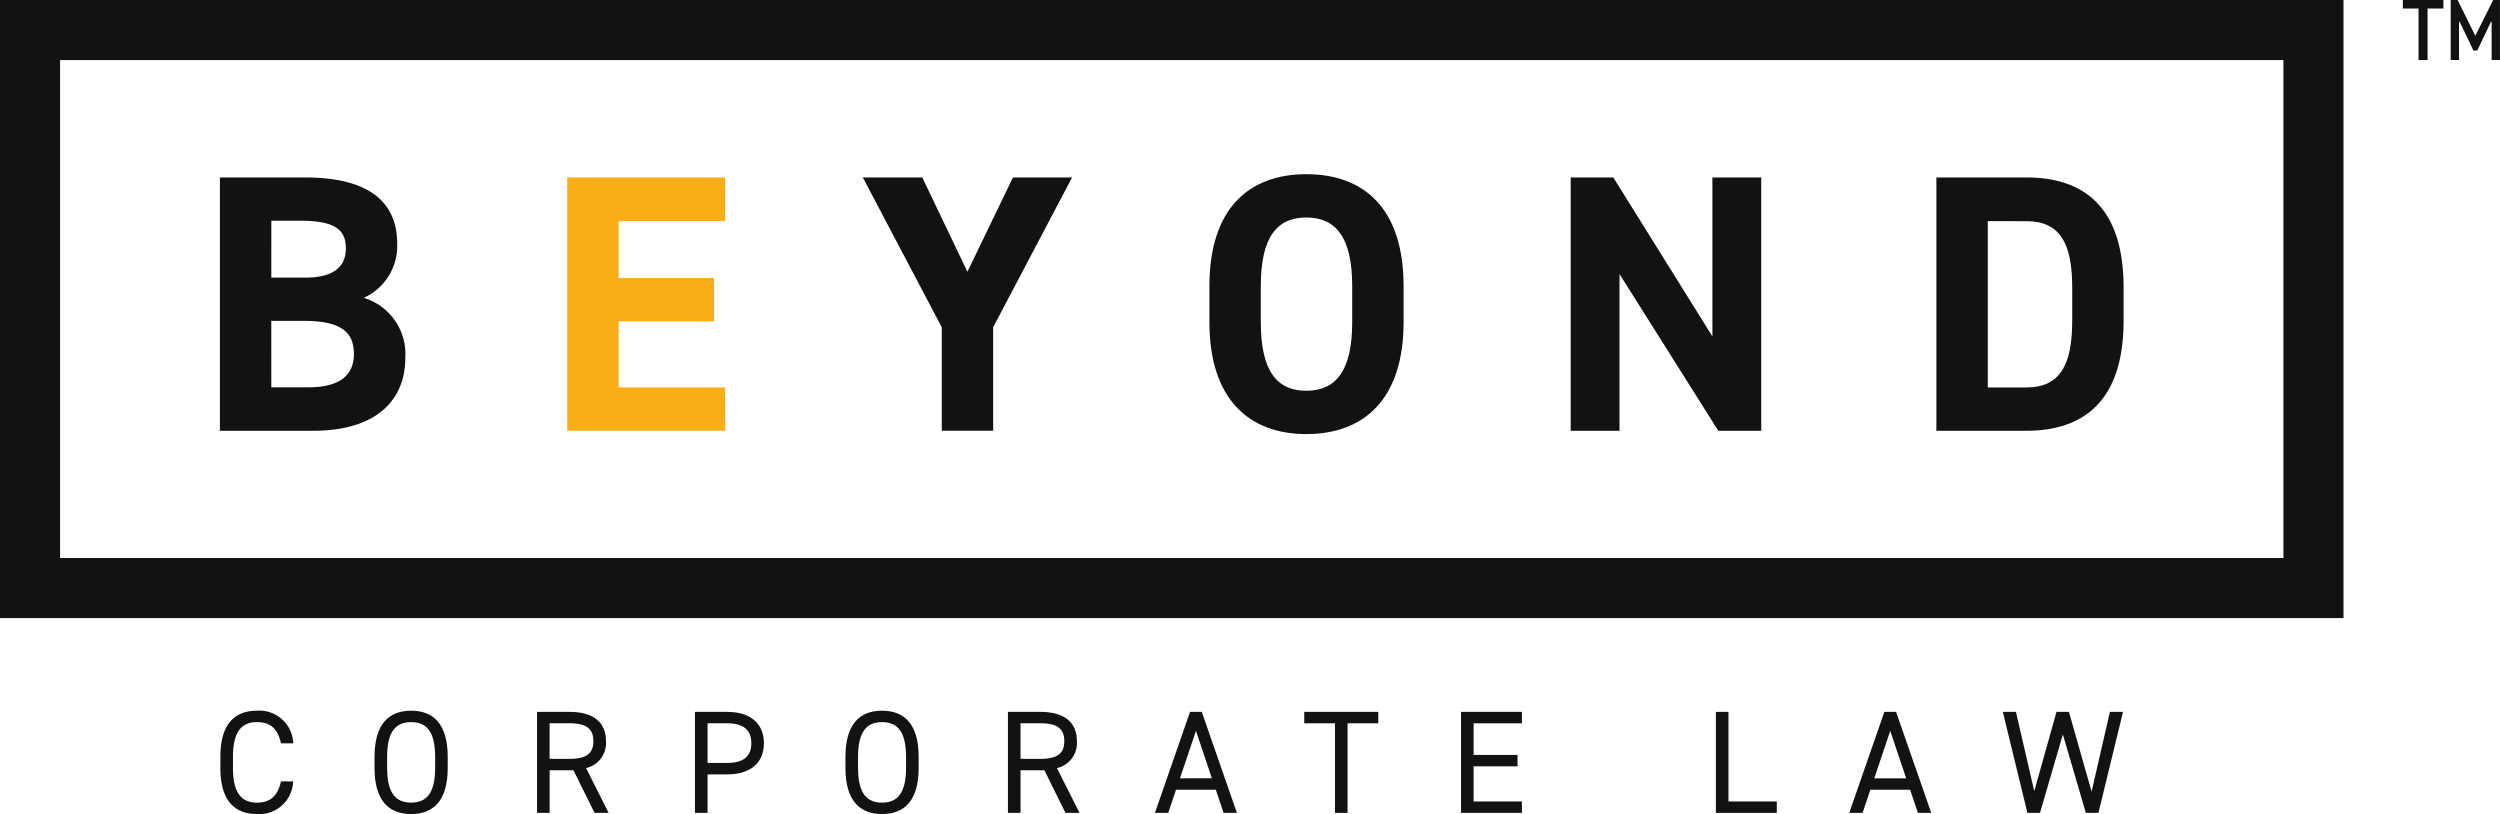 <?xml version="1.0" encoding="UTF-8"?> <svg xmlns="http://www.w3.org/2000/svg" xmlns:xlink="http://www.w3.org/1999/xlink" id="Group_126" data-name="Group 126" width="209.64" height="68.263" viewBox="0 0 209.64 68.263"><defs><clipPath id="clip-path"><rect id="Rectangle_235" data-name="Rectangle 235" width="209.64" height="68.263" fill="none"></rect></clipPath></defs><g id="Group_126-2" data-name="Group 126" clip-path="url(#clip-path)"><path id="Path_220" data-name="Path 220" d="M80.954,247.422c-.295-1.326-.97-1.78-2.013-1.78-1.3,0-2.013.81-2.013,2.909v.933c0,2.1.711,2.909,2.013,2.909,1.1,0,1.731-.54,2.013-1.78h1.019a2.837,2.837,0,0,1-3.032,2.738c-1.878,0-3.069-1.13-3.069-3.867v-.933c0-2.737,1.191-3.867,3.069-3.867a2.846,2.846,0,0,1,3.044,2.738Z" transform="translate(-57.392 -185.088)" fill="#141111"></path><path id="Path_221" data-name="Path 221" d="M132.012,253.351c-1.878,0-3.069-1.13-3.069-3.867v-.933c0-2.737,1.191-3.867,3.069-3.867s3.069,1.13,3.069,3.867v.933c0,2.737-1.191,3.867-3.069,3.867M130,249.484c0,2.1.711,2.909,2.013,2.909s2.013-.811,2.013-2.909v-.933c0-2.1-.712-2.909-2.013-2.909s-2.013.81-2.013,2.909Z" transform="translate(-97.537 -185.088)" fill="#141111"></path><path id="Path_222" data-name="Path 222" d="M189.711,253.558l-1.768-3.572h-2v3.572h-1.056v-8.47h2.7c1.952,0,3.081.81,3.081,2.455A2.156,2.156,0,0,1,189,249.8l1.891,3.756Zm-2.124-4.53c1.436,0,2.025-.442,2.025-1.486s-.589-1.5-2.025-1.5h-1.645v2.983Z" transform="translate(-139.854 -185.393)" fill="#141111"></path><path id="Path_223" data-name="Path 223" d="M240.322,250.33v3.228h-1.056v-8.47h2.7c1.952,0,3.081.982,3.081,2.627s-1.117,2.615-3.081,2.615Zm1.645-.958c1.437,0,2.025-.614,2.025-1.658s-.588-1.669-2.025-1.669h-1.645v3.327Z" transform="translate(-180.989 -185.393)" fill="#141111"></path><path id="Path_224" data-name="Path 224" d="M294.147,253.351c-1.878,0-3.069-1.13-3.069-3.867v-.933c0-2.737,1.191-3.867,3.069-3.867s3.069,1.13,3.069,3.867v.933c0,2.737-1.191,3.867-3.069,3.867m-2.013-3.867c0,2.1.711,2.909,2.013,2.909s2.013-.811,2.013-2.909v-.933c0-2.1-.712-2.909-2.013-2.909s-2.013.81-2.013,2.909Z" transform="translate(-220.182 -185.088)" fill="#141111"></path><path id="Path_225" data-name="Path 225" d="M351.845,253.558l-1.768-3.572h-2v3.572H347.02v-8.47h2.7c1.952,0,3.081.81,3.081,2.455a2.156,2.156,0,0,1-1.67,2.259l1.891,3.756Zm-2.124-4.53c1.436,0,2.025-.442,2.025-1.486s-.589-1.5-2.025-1.5h-1.645v2.983Z" transform="translate(-262.498 -185.393)" fill="#141111"></path><path id="Path_226" data-name="Path 226" d="M397.622,253.558l2.946-8.47h.982l2.946,8.47h-1.117l-.65-1.94h-3.34l-.65,1.94Zm2.1-2.9H402.4l-1.338-3.977Z" transform="translate(-300.775 -185.393)" fill="#141111"></path><path id="Path_227" data-name="Path 227" d="M455.241,245.088v.958h-2.578v7.512h-1.055v-7.512h-2.578v-.958Z" transform="translate(-339.662 -185.393)" fill="#141111"></path><path id="Path_228" data-name="Path 228" d="M508.116,245.088v.958h-4.051V248.7h3.683v.957h-3.683V252.6h4.051v.957h-5.107v-8.47Z" transform="translate(-380.493 -185.393)" fill="#141111"></path><path id="Path_229" data-name="Path 229" d="M591.809,252.6h4.051v.958h-5.107v-8.47h1.056Z" transform="translate(-446.866 -185.393)" fill="#141111"></path><path id="Path_230" data-name="Path 230" d="M636.667,253.558l2.946-8.47h.982l2.946,8.47h-1.117l-.65-1.94h-3.339l-.65,1.94Zm2.1-2.9h2.676l-1.338-3.977Z" transform="translate(-481.597 -185.393)" fill="#141111"></path><path id="Path_231" data-name="Path 231" d="M692.654,253.559H691.6l-2.062-8.47h1.1l1.535,6.653,1.866-6.653h1.043l1.9,6.69,1.535-6.69h1.1l-2.062,8.47H696.5l-1.927-6.58Z" transform="translate(-521.589 -185.394)" fill="#141111"></path><path id="Path_232" data-name="Path 232" d="M82.821,61.1c5.018,0,7.757,1.785,7.757,5.572a4.786,4.786,0,0,1-2.8,4.525,4.93,4.93,0,0,1,3.479,5.049c0,3.294-2.155,6.1-7.758,6.1H75.71V61.1Zm-2.8,8.4h2.863c2.37,0,3.387-.923,3.387-2.432,0-1.477-.739-2.339-3.848-2.339h-2.4Zm0,9.2h3.109c2.586,0,3.817-.985,3.817-2.8,0-2-1.324-2.771-4.217-2.771H80.019Z" transform="translate(-57.27 -46.221)" fill="#141111"></path><path id="Path_233" data-name="Path 233" d="M208.527,61.1v3.663H199.6v4.772h8v3.632h-8v5.541h8.927v3.633H195.29V61.1Z" transform="translate(-147.724 -46.221)" fill="#f9ae17"></path><path id="Path_234" data-name="Path 234" d="M302.037,61.1l3.786,7.911L309.64,61.1H314.6l-6.618,12.559v8.681h-4.31V73.663L297.05,61.1Z" transform="translate(-224.699 -46.221)" fill="#141111"></path><path id="Path_235" data-name="Path 235" d="M424.51,81.762c-4.772,0-8.127-2.894-8.127-9.389V69.356c0-6.557,3.355-9.389,8.127-9.389,4.8,0,8.157,2.832,8.157,9.389v3.016c0,6.5-3.355,9.389-8.157,9.389m-3.818-9.389c0,4.064,1.324,5.757,3.818,5.757s3.848-1.693,3.848-5.757V69.356c0-4.064-1.354-5.757-3.848-5.757s-3.818,1.694-3.818,5.757Z" transform="translate(-314.967 -45.361)" fill="#141111"></path><path id="Path_236" data-name="Path 236" d="M556.745,61.1V82.345h-3.6L544.862,69.2V82.345h-4.094V61.1h3.571l8.312,13.33V61.1Z" transform="translate(-409.056 -46.221)" fill="#141111"></path><path id="Path_237" data-name="Path 237" d="M666.671,82.345V61.1h7.542c4.8,0,8.157,2.462,8.157,9.235V73.11c0,6.742-3.355,9.235-8.157,9.235Zm11.39-9.235V70.339c0-3.663-.985-5.572-3.848-5.572H670.98V78.712h3.232c2.863,0,3.848-1.939,3.848-5.6" transform="translate(-504.293 -46.221)" fill="#141111"></path><path id="Path_238" data-name="Path 238" d="M191.479,46.792H5.038V5.038H191.479ZM196.517,0H0V51.83H196.517Z" fill="#141111"></path><path id="Path_239" data-name="Path 239" d="M827.267,0h3.4V.717h-1.326V5.034h-.758V.717h-1.313Zm6.077,3,1.5-3h.568V5.034h-.7V1.827h-.054l-1.15,2.409h-.325l-1.15-2.409h-.054V5.034h-.7V0h.582Z" transform="translate(-625.774)" fill="#141111"></path></g></svg> 